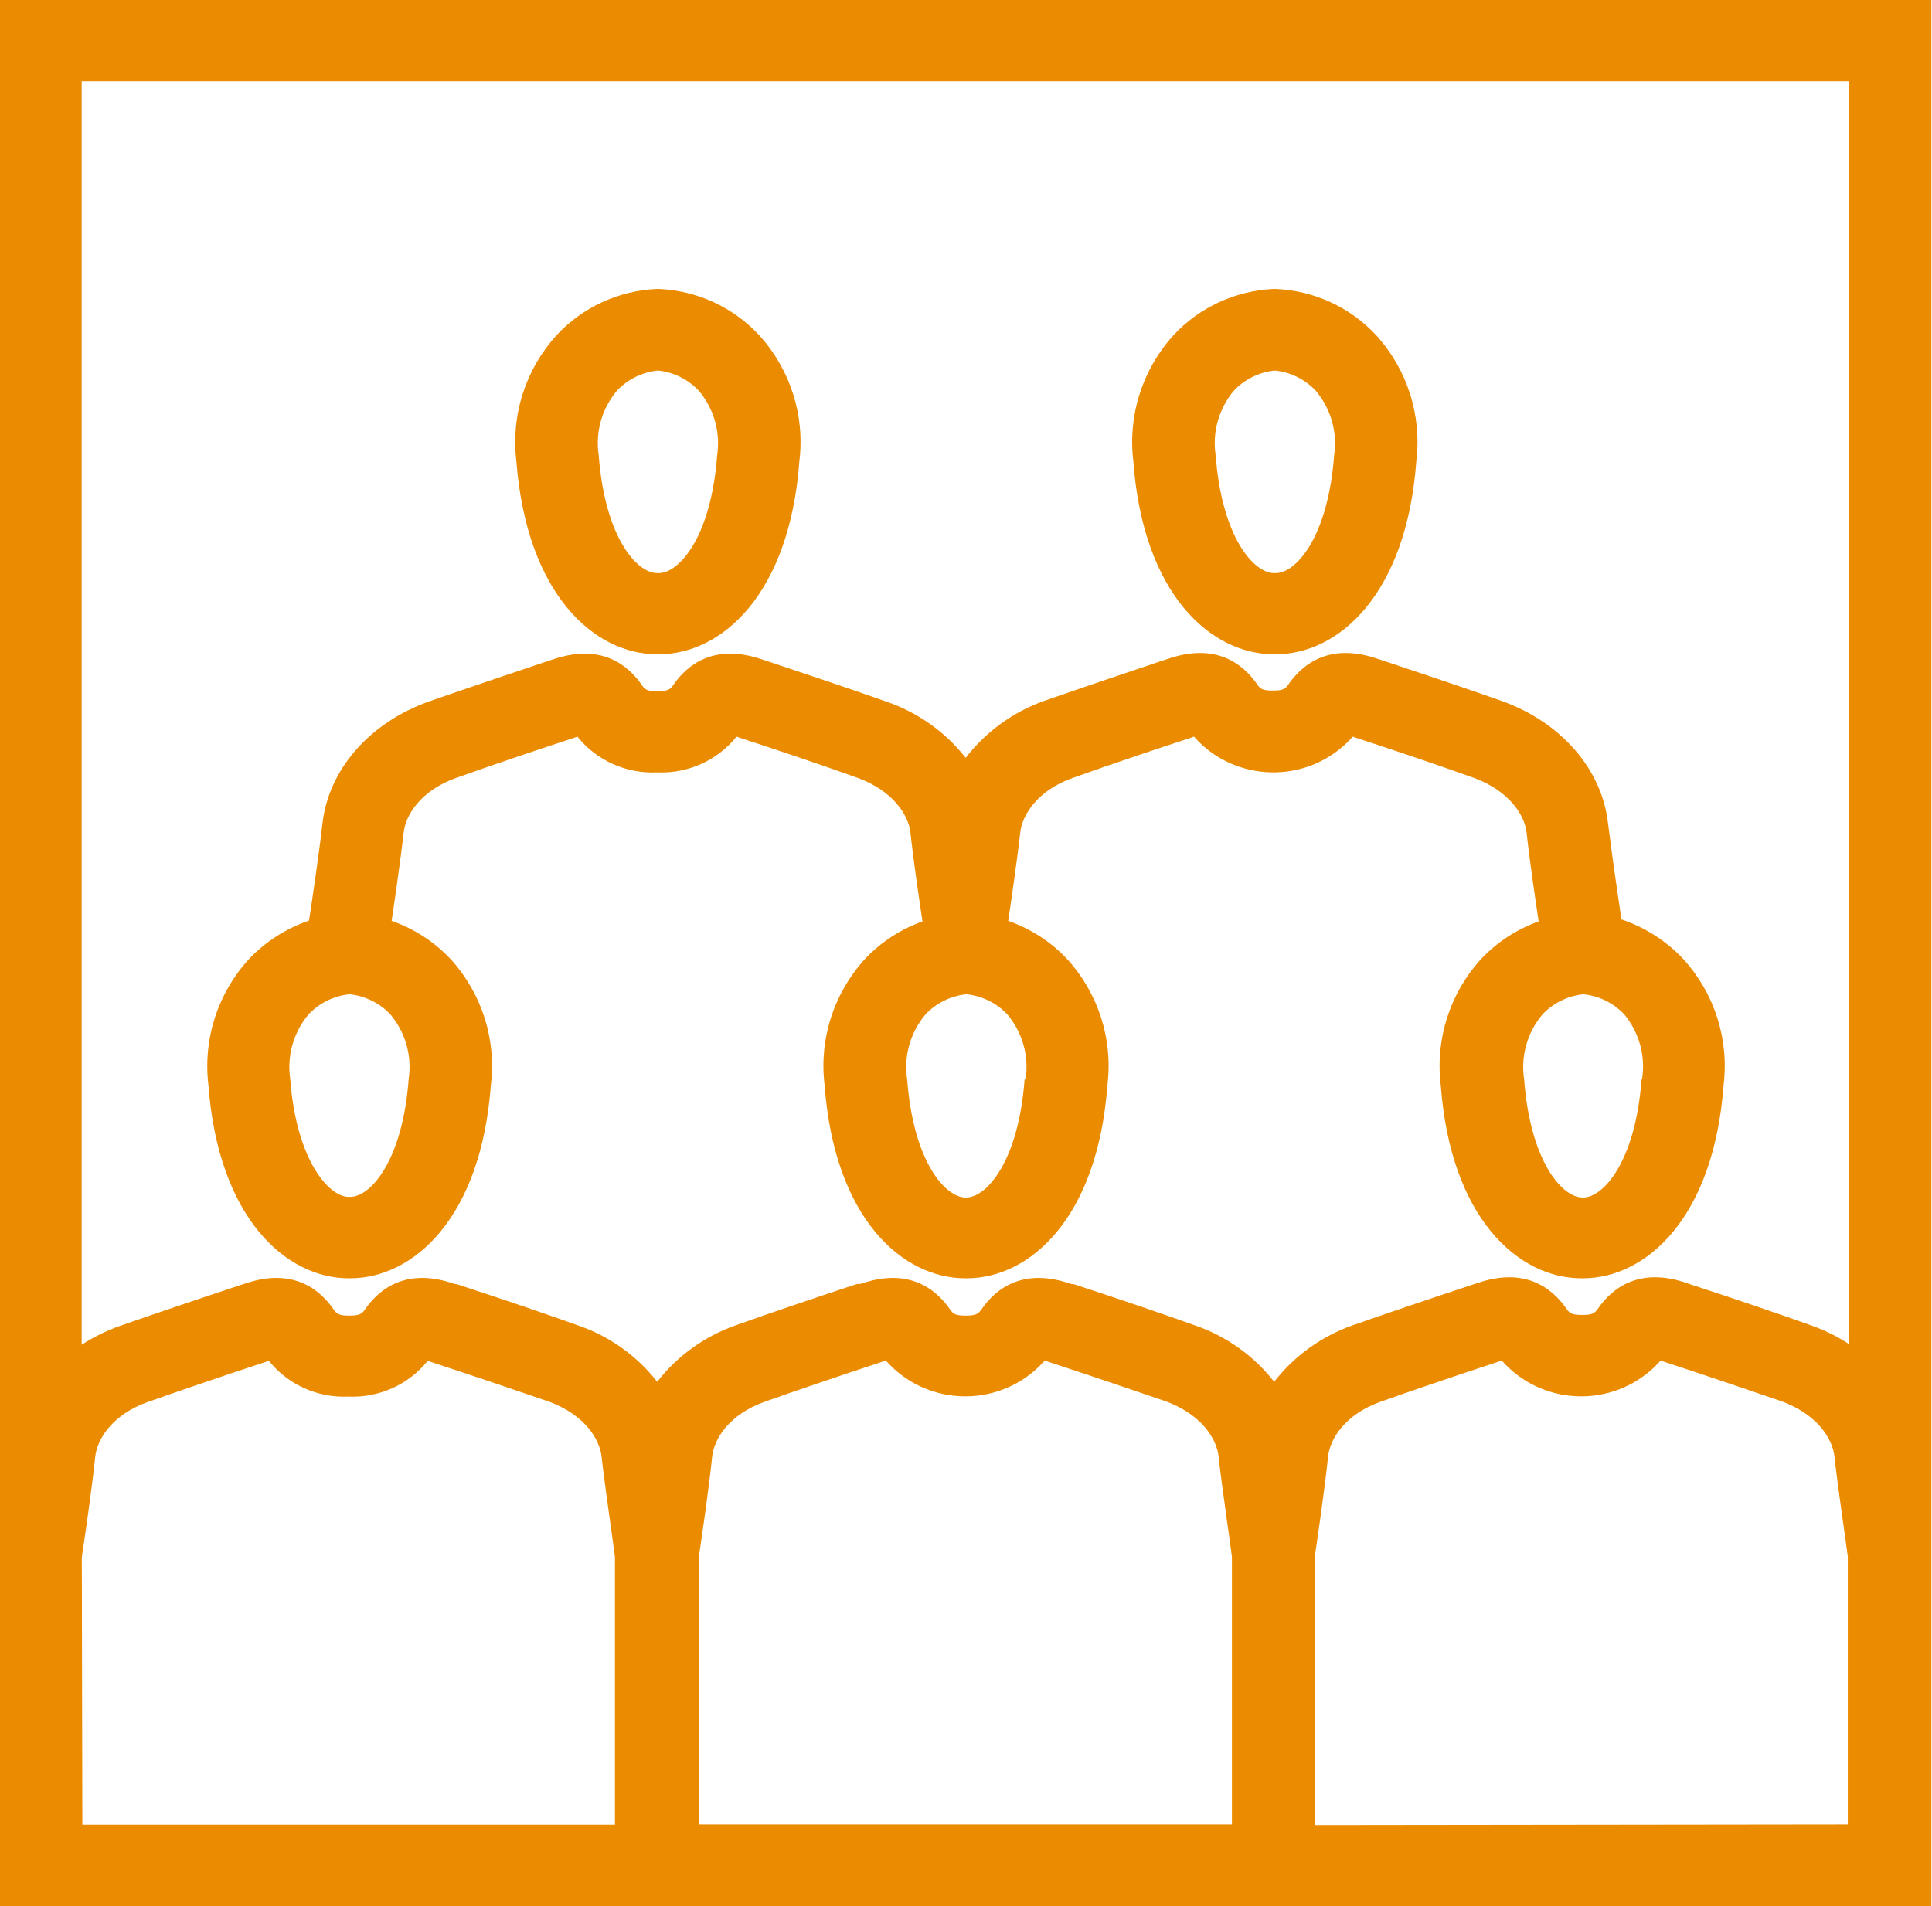 <svg width="76" height="75" xmlns="http://www.w3.org/2000/svg" xmlns:xlink="http://www.w3.org/1999/xlink" xml:space="preserve" overflow="hidden"><defs><clipPath id="clip0"><rect x="1079" y="82" width="76" height="75"/></clipPath></defs><g clip-path="url(#clip0)" transform="translate(-1079 -82)"><path d="M0 0 0 75 75 75 75 0ZM71.802 3.198 71.802 52.885C71.338 52.58 70.84 52.332 70.318 52.146 69.125 51.714 67.516 51.156 65.63 50.531L65.531 50.495C63.667 49.833 62.604 50.677 62.047 51.5 61.927 51.667 61.844 51.74 61.438 51.74 61.031 51.74 60.948 51.667 60.833 51.5 60.271 50.677 59.214 49.833 57.344 50.495L57.219 50.536C55.365 51.156 53.75 51.714 52.531 52.146 51.321 52.578 50.261 53.35 49.479 54.37 48.689 53.343 47.615 52.57 46.391 52.146 45.198 51.714 43.589 51.156 41.703 50.531L41.594 50.521C39.729 49.859 38.667 50.703 38.109 51.526 37.99 51.693 37.906 51.766 37.5 51.766 37.094 51.766 37.01 51.693 36.896 51.526 36.333 50.703 35.276 49.859 33.406 50.521L33.281 50.521C31.427 51.141 29.812 51.698 28.62 52.13 27.39 52.558 26.313 53.337 25.521 54.37 24.73 53.343 23.657 52.57 22.432 52.146 21.24 51.714 19.63 51.156 17.745 50.531L17.656 50.521C15.792 49.859 14.729 50.703 14.172 51.526 14.052 51.693 13.969 51.766 13.562 51.766 13.156 51.766 13.073 51.693 12.958 51.526 12.396 50.703 11.338 49.859 9.469 50.521L9.344 50.562C7.49 51.182 5.875 51.74 4.656 52.172 4.134 52.359 3.636 52.607 3.172 52.911L3.172 3.198ZM27.135 61.271C27.213 60.75 27.531 58.573 27.656 57.307 27.729 56.625 28.307 55.656 29.693 55.156 30.865 54.734 32.448 54.188 34.302 53.568L34.401 53.536C35.88 55.24 38.459 55.421 40.161 53.943 40.306 53.817 40.442 53.681 40.568 53.536L40.693 53.578C42.521 54.188 44.109 54.734 45.276 55.141 46.661 55.661 47.24 56.609 47.318 57.292 47.458 58.557 47.776 60.729 47.839 61.255L47.839 71.787 27.135 71.787ZM3.177 61.271C3.26 60.719 3.573 58.573 3.698 57.318 3.771 56.635 4.349 55.667 5.734 55.167 6.552 54.875 8.01 54.359 10.344 53.578L10.443 53.547C11.185 54.484 12.332 55.007 13.526 54.953 14.72 55.006 15.867 54.483 16.609 53.547L16.734 53.589C18.562 54.198 20.151 54.745 21.318 55.151 22.703 55.672 23.281 56.62 23.359 57.302 23.5 58.568 23.818 60.74 23.88 61.266L23.88 71.797 3.198 71.797ZM51.052 71.812 51.052 61.271C51.13 60.75 51.448 58.573 51.573 57.307 51.646 56.625 52.224 55.656 53.609 55.156 54.781 54.734 56.365 54.188 58.219 53.568L58.318 53.536C59.796 55.24 62.375 55.421 64.078 53.943 64.223 53.817 64.359 53.681 64.484 53.536L64.609 53.578C66.438 54.188 68.026 54.734 69.193 55.141 70.578 55.661 71.156 56.609 71.234 57.292 71.37 58.547 71.688 60.693 71.755 61.245L71.755 71.787Z" fill="#EB8C00" transform="matrix(1.013 0 0 1 1079 82)"/><path d="M13.542 50.297 13.599 50.297C16.042 50.297 18.682 47.943 19.062 42.688 19.279 40.89 18.709 39.087 17.5 37.74 16.869 37.06 16.083 36.543 15.208 36.234 15.338 35.37 15.562 33.771 15.677 32.755 15.75 32.078 16.328 31.109 17.713 30.609 19.307 30.031 21.287 29.365 22.328 29.021L22.422 28.984C23.167 29.926 24.321 30.45 25.521 30.391 26.715 30.444 27.862 29.921 28.604 28.984L28.703 29.021C29.745 29.365 31.724 30.031 33.312 30.609 34.698 31.13 35.276 32.078 35.354 32.755 35.464 33.797 35.693 35.391 35.823 36.255 34.969 36.566 34.202 37.074 33.583 37.74 32.373 39.088 31.803 40.894 32.021 42.693 32.401 47.943 35.042 50.297 37.484 50.297L37.542 50.297C39.984 50.297 42.625 47.943 43.005 42.688 43.222 40.89 42.652 39.087 41.443 37.74 40.812 37.06 40.026 36.543 39.151 36.234 39.281 35.37 39.505 33.771 39.62 32.755 39.693 32.078 40.271 31.109 41.656 30.609 43.25 30.031 45.229 29.365 46.271 29.021L46.365 28.984C47.843 30.687 50.422 30.869 52.125 29.391 52.27 29.265 52.406 29.129 52.531 28.984L52.63 29.021C53.672 29.365 55.651 30.031 57.24 30.609 58.625 31.13 59.203 32.078 59.281 32.755 59.391 33.797 59.62 35.391 59.75 36.255 58.896 36.566 58.129 37.074 57.51 37.74 56.3 39.088 55.731 40.894 55.948 42.693 56.328 47.943 58.969 50.297 61.411 50.297L61.469 50.297C63.911 50.297 66.552 47.943 66.932 42.688 67.149 40.89 66.579 39.087 65.37 37.74 64.711 37.026 63.883 36.489 62.964 36.177 62.88 35.583 62.583 33.573 62.443 32.385 62.203 30.26 60.62 28.417 58.307 27.578 56.682 26.995 54.661 26.318 53.62 25.963L53.521 25.932C51.656 25.271 50.594 26.109 50.031 26.932 49.917 27.104 49.833 27.172 49.427 27.172 49.021 27.172 48.938 27.104 48.823 26.932 48.26 26.109 47.203 25.271 45.333 25.932L45.234 25.963C44.193 26.318 42.172 27.005 40.547 27.578 39.337 28.017 38.28 28.794 37.5 29.818 36.707 28.796 35.634 28.027 34.411 27.604 32.786 27.021 30.766 26.344 29.724 25.99L29.625 25.958C27.76 25.297 26.698 26.135 26.141 26.958 26.021 27.13 25.938 27.198 25.531 27.198 25.125 27.198 25.042 27.13 24.927 26.958 24.365 26.135 23.307 25.297 21.438 25.958L21.338 25.99C20.297 26.344 18.276 27.031 16.651 27.604 14.338 28.443 12.755 30.287 12.521 32.411 12.391 33.583 12.088 35.656 12 36.224 11.106 36.533 10.301 37.057 9.656 37.75 8.447 39.097 7.877 40.901 8.094 42.698 8.479 47.943 11.12 50.297 13.542 50.297ZM63.745 42.484C63.51 45.682 62.276 47.12 61.474 47.12L61.458 47.12C60.656 47.12 59.422 45.682 59.188 42.484 59.045 41.567 59.303 40.632 59.896 39.917 60.306 39.475 60.86 39.194 61.458 39.125L61.516 39.125C62.114 39.194 62.668 39.475 63.078 39.917 63.656 40.629 63.906 41.552 63.766 42.458ZM39.786 42.484C39.552 45.682 38.318 47.12 37.516 47.12L37.5 47.12C36.698 47.12 35.464 45.682 35.229 42.484 35.087 41.567 35.345 40.632 35.938 39.917 36.347 39.475 36.902 39.194 37.5 39.125L37.557 39.125C38.156 39.194 38.71 39.475 39.12 39.917 39.705 40.625 39.963 41.549 39.828 42.458ZM11.979 39.917C12.389 39.475 12.943 39.194 13.542 39.125L13.599 39.125C14.197 39.194 14.752 39.475 15.162 39.917 15.747 40.625 16.004 41.549 15.87 42.458 15.635 45.656 14.401 47.094 13.599 47.094L13.542 47.094C12.76 47.094 11.5 45.62 11.271 42.458 11.136 41.549 11.394 40.625 11.979 39.917Z" fill="#EB8C00" transform="matrix(1.013 0 0 1 1079 82)"/><path d="M25.521 25.745 25.578 25.745C28.021 25.745 30.662 23.396 31.042 18.141 31.259 16.342 30.69 14.536 29.479 13.188 28.47 12.087 27.065 11.433 25.573 11.37L25.521 11.37C24.029 11.433 22.624 12.087 21.615 13.188 20.404 14.536 19.835 16.342 20.052 18.141 20.448 23.396 23.088 25.745 25.521 25.745ZM23.958 15.37C24.369 14.93 24.923 14.651 25.521 14.583L25.578 14.583C26.178 14.653 26.732 14.936 27.141 15.38 27.727 16.087 27.984 17.009 27.849 17.917 27.615 21.115 26.38 22.552 25.578 22.552L25.521 22.552C24.719 22.552 23.484 21.115 23.25 17.917 23.112 17.006 23.37 16.079 23.958 15.37Z" fill="#EB8C00" transform="matrix(1.013 0 0 1 1079 82)"/><path d="M49.479 25.745 49.536 25.745C51.979 25.745 54.62 23.396 55 18.141 55.217 16.342 54.648 14.536 53.438 13.188 52.428 12.087 51.023 11.433 49.531 11.37L49.479 11.37C47.987 11.433 46.582 12.087 45.573 13.188 44.362 14.536 43.793 16.342 44.01 18.141 44.385 23.396 47.026 25.745 49.479 25.745ZM47.917 15.37C48.327 14.93 48.881 14.651 49.479 14.583L49.536 14.583C50.136 14.653 50.69 14.936 51.099 15.38 51.685 16.087 51.942 17.009 51.807 17.917 51.573 21.115 50.339 22.552 49.536 22.552L49.479 22.552C48.677 22.552 47.443 21.115 47.208 17.917 47.07 17.006 47.328 16.079 47.917 15.37Z" fill="#EB8C00" transform="matrix(1.013 0 0 1 1079 82)"/></g></svg>